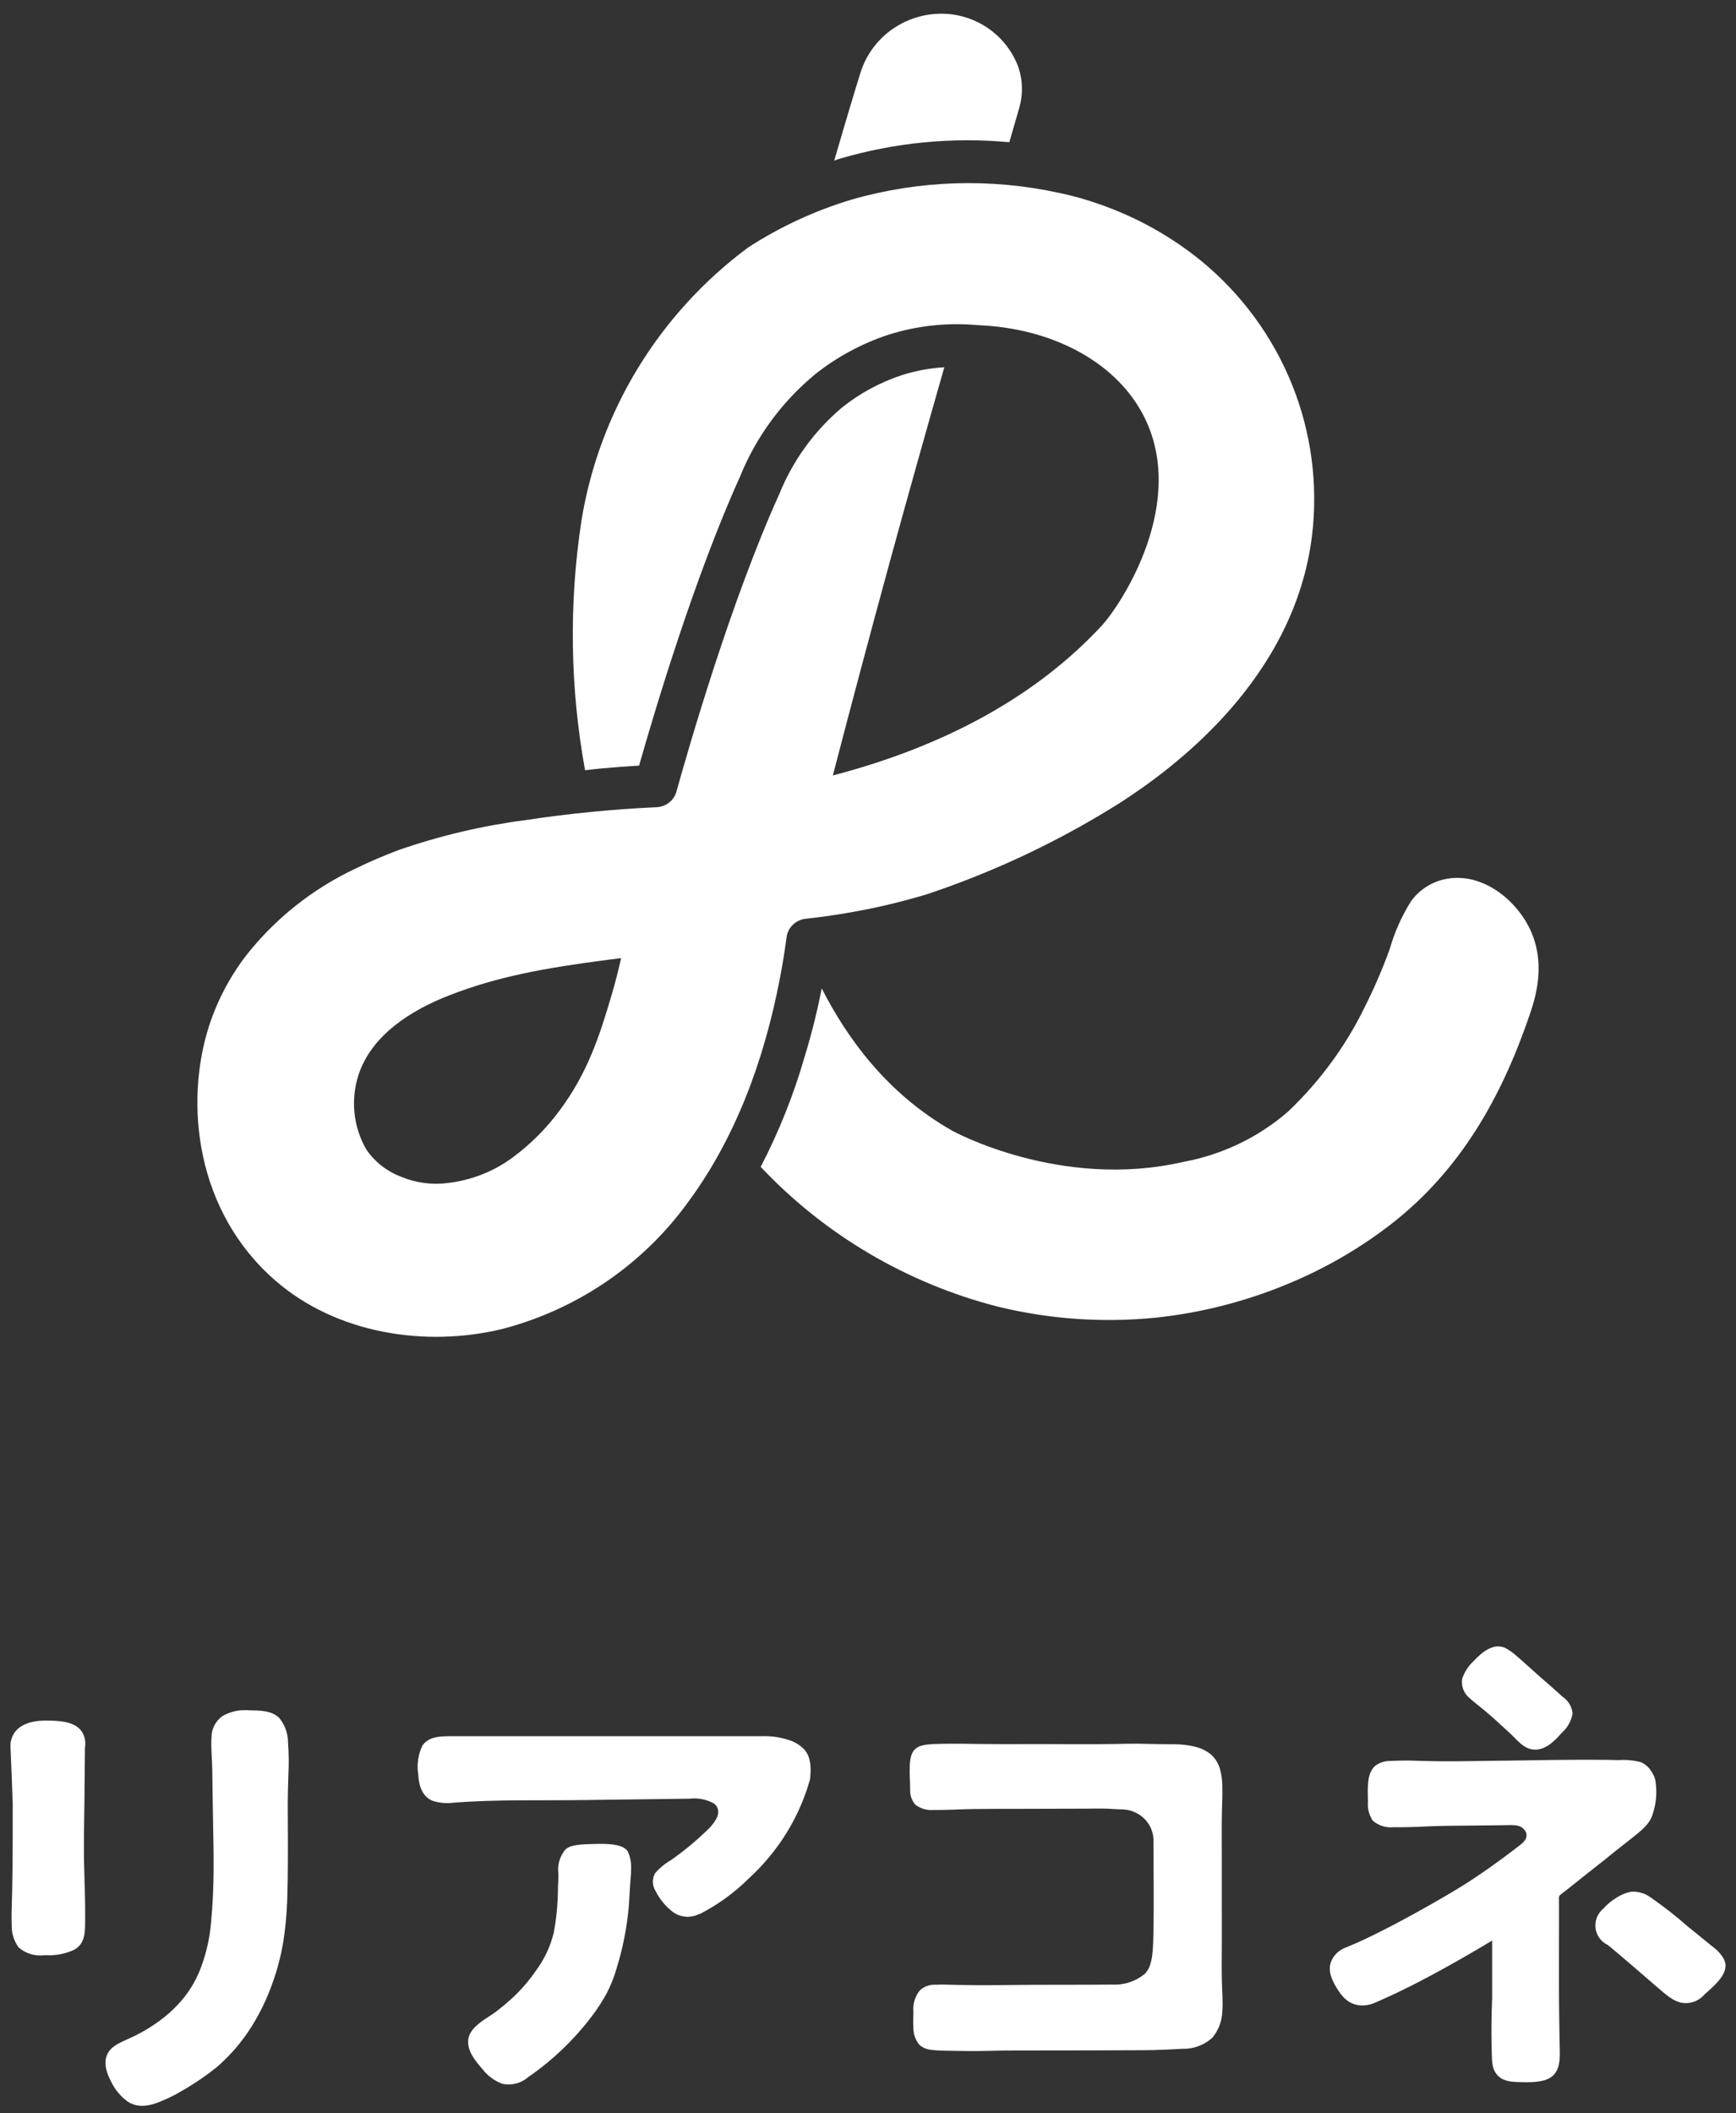 <svg width="83" height="101" viewBox="0 0 83 101" fill="none" xmlns="http://www.w3.org/2000/svg">
<rect x="0" y="0" width="83" height="101" fill="#333333" stroke="none"/>
<path d="M57.415 12.457C55.968 11.284 54.323 10.369 52.555 9.757C51.932 9.537 51.295 9.358 50.648 9.222C47.364 8.503 43.949 8.611 40.719 9.539C38.967 10.066 37.3 10.837 35.768 11.829C31.501 14.998 28.645 19.679 27.8 24.886C27.195 28.845 27.253 32.875 27.973 36.815C28.225 36.789 28.477 36.754 28.729 36.731C29.335 36.677 29.946 36.63 30.555 36.593C31.322 33.898 33.228 27.529 35.387 22.768C36.152 20.882 37.377 19.212 38.953 17.905C39.999 17.069 41.19 16.424 42.467 16.002C43.85 15.563 45.309 15.407 46.755 15.542C50.248 15.679 53.268 17.248 54.621 19.764C56.877 23.962 53.592 28.922 52.657 29.925C49.56 33.249 45.25 35.644 39.819 37.065C40.698 33.687 41.606 30.282 42.528 26.907C43.375 23.809 44.256 20.676 45.149 17.552C44.454 17.596 43.767 17.724 43.103 17.935C42.066 18.279 41.099 18.803 40.25 19.485C38.933 20.598 37.909 22.009 37.266 23.599C34.946 28.713 32.911 35.788 32.342 37.835C32.285 38.041 32.163 38.224 31.994 38.358C31.826 38.492 31.618 38.57 31.402 38.581C29.31 38.677 27.225 38.882 25.155 39.194C23.075 39.463 21.029 39.945 19.05 40.632C18.357 40.896 17.669 41.185 17.003 41.513C14.955 42.476 13.163 43.898 11.77 45.666C10.988 46.685 10.387 47.828 9.993 49.045C8.816 52.714 9.344 57.902 13.181 61.221C16.086 63.736 20.316 64.412 24.006 63.523C27.564 62.596 30.686 60.48 32.842 57.534C32.958 57.378 33.072 57.221 33.183 57.063C35.463 53.814 36.741 49.953 37.412 46.083C37.486 45.656 37.551 45.227 37.607 44.797C37.636 44.571 37.742 44.361 37.907 44.201C38.071 44.041 38.286 43.94 38.515 43.915C39.769 43.778 41.014 43.57 42.243 43.292C42.935 43.135 43.621 42.948 44.304 42.747C47.57 41.658 50.689 40.18 53.592 38.345C56.187 36.665 61.884 32.438 62.728 25.611C63.025 23.155 62.695 20.664 61.767 18.366C60.839 16.069 59.343 14.037 57.415 12.457V12.457ZM29.202 47.696C28.692 49.392 28.133 51.249 26.724 53.119C26.105 53.95 25.367 54.687 24.533 55.307C23.629 55.982 22.559 56.408 21.434 56.541C20.672 56.644 19.897 56.543 19.189 56.25C18.507 55.995 17.921 55.537 17.512 54.941C17.206 54.408 17.015 53.819 16.95 53.21C16.885 52.601 16.947 51.986 17.132 51.402C17.756 49.459 19.686 48.267 21.508 47.563C23.778 46.686 25.913 46.287 29.087 45.871C29.34 45.838 29.55 45.813 29.695 45.796C29.595 46.255 29.437 46.915 29.202 47.696Z" fill="white"/>
<path d="M73.127 48.525C71.794 52.43 69.835 55.927 66.511 58.509C64.978 59.696 63.288 60.669 61.487 61.402C59.509 62.216 57.424 62.746 55.294 62.977C52.75 63.236 50.18 63.058 47.698 62.451C43.355 61.335 39.426 59.018 36.37 55.773C37.246 54.083 37.952 52.312 38.477 50.486C38.803 49.419 39.073 48.336 39.288 47.242C40.445 49.517 42.356 52.255 45.542 54.053C45.589 54.079 50.725 56.883 56.569 55.536C58.418 55.197 60.141 54.374 61.559 53.152L61.628 53.087C63.114 51.668 64.336 50.001 65.235 48.162C65.695 47.251 66.1 46.313 66.447 45.354C66.675 44.555 67.015 43.791 67.458 43.084C67.833 42.558 68.39 42.185 69.025 42.035C70.719 41.639 72.347 42.864 73.083 44.278C73.985 46.011 73.384 47.773 73.127 48.525Z" fill="white"/>
<path d="M48.257 6.797C48.419 6.236 48.582 5.676 48.744 5.115C48.913 4.502 48.898 3.854 48.703 3.248C48.449 2.533 47.987 1.907 47.377 1.447C46.766 0.988 46.032 0.715 45.266 0.663C44.358 0.606 43.457 0.853 42.708 1.364C41.959 1.875 41.406 2.62 41.139 3.48C40.916 4.184 40.468 5.676 39.886 7.675C39.967 7.65 40.046 7.616 40.128 7.592C42.761 6.814 45.52 6.544 48.257 6.797Z" fill="white"/>
<path d="M36.443 82.984H36.255L35.724 82.984L34.903 82.984L33.843 82.984L32.596 82.984L31.215 82.984C30.727 82.984 30.238 82.984 29.75 82.984C29.252 82.985 28.753 82.985 28.255 82.985C27.763 82.985 27.271 82.985 26.779 82.985L25.377 82.985C24.95 82.985 24.524 82.985 24.098 82.985L22.996 82.985L22.122 82.985L21.527 82.985C21.052 82.985 20.475 83.001 20.191 83.442C19.988 83.873 19.921 84.354 19.997 84.823C20.025 85.335 20.18 85.886 20.705 86.08C21.019 86.177 21.351 86.206 21.677 86.164C23.756 85.998 25.879 86.068 27.973 86.036C28.07 86.035 28.166 86.034 28.263 86.032C28.355 86.031 28.447 86.029 28.538 86.028C29.575 86.013 30.611 86 31.647 85.989C32.085 85.985 32.533 85.979 32.974 85.971C33.374 85.925 33.779 86.004 34.13 86.199C34.193 86.243 34.244 86.3 34.281 86.367C34.461 86.704 34.191 87.075 33.935 87.355C33.362 87.924 32.741 88.444 32.079 88.909C31.789 89.074 31.531 89.288 31.316 89.541C31.243 89.677 31.209 89.83 31.217 89.984C31.224 90.137 31.274 90.286 31.36 90.415C31.56 90.807 31.85 91.149 32.206 91.412C32.418 91.553 32.67 91.625 32.925 91.616C33.017 91.611 33.108 91.597 33.196 91.573C33.297 91.546 33.392 91.492 33.492 91.466C34.336 91.028 35.109 90.466 35.784 89.8C35.804 89.781 35.819 89.767 35.83 89.756C36.116 89.494 36.386 89.215 36.638 88.921C37.617 87.795 38.331 86.469 38.73 85.038C38.813 84.301 38.697 83.91 38.474 83.642C38.273 83.424 38.017 83.262 37.732 83.173C37.317 83.034 36.88 82.97 36.443 82.984Z" fill="white"/>
<path d="M4.061 83.532C4.106 83.288 4.065 83.037 3.946 82.819C3.638 82.288 2.897 82.259 2.452 82.242C2.121 82.228 1.111 82.19 0.684 82.829C0.557 83.022 0.493 83.249 0.501 83.479L0.504 83.554C0.537 84.278 0.572 85.162 0.607 86.18C0.607 87.508 0.611 88.836 0.585 90.165L0.585 90.223C0.578 90.587 0.57 90.851 0.564 91.061C0.552 91.448 0.546 91.662 0.561 91.995C0.546 92.381 0.66 92.761 0.886 93.076C1.057 93.226 1.259 93.337 1.478 93.402C1.696 93.466 1.927 93.483 2.153 93.451C2.633 93.484 3.114 93.394 3.549 93.191C4.076 92.894 4.066 92.354 4.071 91.818C4.079 90.949 4.048 90.079 4.024 89.211C3.994 88.145 4.027 87.077 4.038 86.011C4.046 85.247 4.054 84.483 4.061 83.532Z" fill="white"/>
<path d="M13.341 82.101C12.977 81.761 12.466 81.755 11.929 81.749C11.491 81.705 11.05 81.793 10.665 82.004C10.496 82.116 10.358 82.268 10.261 82.445C10.165 82.623 10.114 82.821 10.113 83.022C10.078 83.53 10.14 84.055 10.148 84.564C10.161 85.376 10.169 86.187 10.185 86.998C10.2 87.811 10.22 88.624 10.212 89.438C10.204 90.238 10.172 91.04 10.095 91.837C10.037 92.594 9.871 93.34 9.603 94.052C9.356 94.717 8.973 95.326 8.478 95.84C8.209 96.125 7.912 96.385 7.592 96.614C7.251 96.861 6.891 97.081 6.514 97.271C6.205 97.432 5.809 97.572 5.515 97.764C4.854 98.196 4.989 98.885 5.307 99.481C5.488 99.868 5.765 100.204 6.113 100.456C6.782 100.885 7.54 100.519 8.176 100.219C8.388 100.119 8.558 100.02 8.897 99.82C9.391 99.525 9.865 99.199 10.315 98.842L10.334 98.826C10.389 98.779 10.443 98.733 10.497 98.685C11.039 98.197 11.515 97.643 11.916 97.037C12.328 96.408 12.67 95.738 12.935 95.037C13.215 94.309 13.421 93.556 13.548 92.788C13.667 91.998 13.732 91.201 13.743 90.403C13.766 89.59 13.765 88.776 13.764 87.963C13.763 87.68 13.763 87.397 13.761 87.113C13.761 86.914 13.759 86.715 13.758 86.516C13.754 85.973 13.77 85.431 13.785 84.889C13.816 84.355 13.811 83.819 13.77 83.285C13.771 82.853 13.62 82.434 13.341 82.101Z" fill="white"/>
<path d="M27.984 88.151C27.327 88.179 27.146 88.298 27.027 88.407C26.894 88.568 26.796 88.755 26.74 88.955C26.683 89.155 26.669 89.365 26.699 89.571C26.698 89.659 26.698 89.745 26.694 89.827C26.687 89.987 26.681 90.147 26.675 90.306C26.67 91.005 26.602 91.703 26.473 92.39C26.316 93.026 26.037 93.625 25.649 94.156C25.289 94.686 24.864 95.17 24.384 95.599C24.161 95.797 23.947 95.974 23.73 96.141C23.636 96.212 23.52 96.288 23.398 96.367C22.967 96.647 22.431 96.997 22.385 97.507C22.337 98.044 22.736 98.516 23.068 98.898C23.312 99.217 23.643 99.46 24.022 99.601C24.239 99.646 24.463 99.64 24.677 99.584C24.891 99.528 25.089 99.423 25.255 99.279C26.424 98.471 27.455 97.484 28.308 96.355C28.56 96.021 28.787 95.671 28.988 95.305C29.191 94.925 29.352 94.525 29.471 94.111C29.766 93.169 29.962 92.199 30.055 91.217C30.075 90.974 30.089 90.729 30.103 90.485L30.121 90.167C30.126 90.079 30.134 89.987 30.142 89.892C30.165 89.673 30.176 89.453 30.175 89.233C30.178 88.991 30.129 88.751 30.032 88.528C29.815 88.074 28.841 88.115 27.984 88.151Z" fill="white"/>
<path d="M56.165 83.37C55.934 83.365 55.701 83.368 55.468 83.363C55.113 83.357 54.757 83.347 54.402 83.343C54.047 83.339 53.693 83.349 53.339 83.356C51.926 83.381 50.512 83.355 49.099 83.361C48.39 83.364 47.68 83.366 46.971 83.357C46.278 83.349 45.694 83.337 45 83.349C43.933 83.369 43.537 83.436 43.497 84.39C43.481 84.769 43.512 85.148 43.516 85.526C43.499 85.796 43.59 86.061 43.77 86.263C44.012 86.447 44.314 86.535 44.618 86.511C45.311 86.517 45.895 86.475 46.588 86.465C47.286 86.455 47.985 86.458 48.683 86.457L50.822 86.451L51.892 86.448C52.245 86.447 52.601 86.435 52.955 86.45C53.127 86.457 53.299 86.472 53.471 86.478C53.607 86.477 53.743 86.485 53.878 86.503C54.113 86.543 54.336 86.636 54.529 86.774C54.722 86.912 54.879 87.094 54.987 87.304C55.095 87.514 55.151 87.747 55.15 87.983C55.154 89.369 55.169 91.349 55.15 92.165C55.129 93.082 55.151 93.981 54.708 94.365C54.269 94.717 53.714 94.892 53.15 94.857C51.971 94.87 50.608 94.861 49.428 94.868C48.447 94.874 47.501 94.889 46.519 94.882C46.26 94.88 46 94.877 45.741 94.872C45.408 94.865 45.071 94.847 44.739 94.864C44.6 94.856 44.462 94.875 44.331 94.921C44.201 94.967 44.081 95.039 43.98 95.132C43.748 95.416 43.638 95.778 43.671 96.142C43.669 96.432 43.654 96.723 43.674 97.013C43.688 97.282 43.791 97.54 43.967 97.746C44.119 97.875 44.307 97.954 44.506 97.974C44.703 98 44.902 98.013 45.102 98.013C45.52 98.026 45.94 98.026 46.359 98.032C46.659 98.037 46.959 98.031 47.258 98.024C47.548 98.017 47.839 98.009 48.129 98.008C48.742 98.004 49.318 98.005 49.931 98.005C50.194 98.005 50.458 98.005 50.721 98.005C52.131 98.001 53.246 98.001 54.655 97.993C55.277 97.99 55.898 97.963 56.519 97.926C57.052 97.944 57.572 97.753 57.965 97.396C58.264 97.035 58.432 96.585 58.44 96.119C58.475 95.649 58.43 95.179 58.419 94.71C58.402 94.045 58.416 93.379 58.416 92.715C58.416 92.014 58.415 91.314 58.415 90.613L58.414 88.503C58.414 87.806 58.405 87.108 58.426 86.411C58.437 86.064 58.449 85.718 58.439 85.372C58.439 85.099 58.403 84.828 58.332 84.564C58.259 84.298 58.112 84.057 57.909 83.868C57.7 83.695 57.454 83.57 57.19 83.502C56.856 83.415 56.511 83.37 56.165 83.37Z" fill="white"/>
<path d="M70.985 81.761C71.398 82.107 71.793 82.474 72.188 82.839C72.532 83.156 72.871 83.632 73.395 83.628C73.943 83.624 74.347 83.185 74.683 82.81C74.951 82.572 75.128 82.25 75.186 81.898C75.171 81.737 75.12 81.582 75.037 81.443C74.954 81.305 74.84 81.186 74.704 81.097C74.343 80.763 73.97 80.443 73.6 80.12C73.241 79.806 72.895 79.477 72.53 79.169C72.365 79.015 72.18 78.882 71.981 78.774C71.401 78.496 70.832 78.991 70.466 79.384C70.213 79.615 70.022 79.906 69.911 80.228C69.88 80.406 69.899 80.588 69.964 80.756C70.029 80.924 70.14 81.071 70.283 81.182C70.502 81.381 70.758 81.572 70.985 81.761" fill="white"/>
<path d="M81.159 92.455C81.006 92.332 80.853 92.208 80.7 92.085C80.138 91.588 79.546 91.125 78.928 90.698C78.658 90.492 78.32 90.393 77.98 90.418C77.741 90.466 77.514 90.558 77.31 90.689C77.063 90.836 76.84 91.02 76.65 91.234C76.515 91.347 76.411 91.491 76.347 91.653C76.284 91.816 76.262 91.991 76.285 92.164C76.308 92.337 76.374 92.501 76.478 92.642C76.582 92.783 76.72 92.895 76.88 92.97C76.88 92.97 77.626 93.583 79.135 94.897C79.781 95.459 79.972 95.604 80.358 95.719C80.562 95.761 80.774 95.748 80.971 95.682C81.169 95.616 81.344 95.499 81.48 95.342C81.868 94.983 82.574 94.439 82.494 93.86C82.466 93.731 82.413 93.608 82.336 93.5C82.203 93.312 82.038 93.148 81.847 93.018C81.393 92.646 81.166 92.46 81.159 92.455Z" fill="white"/>
<path d="M65.615 86.993C65.633 87.017 65.647 87.032 65.651 87.037C65.786 87.15 65.942 87.234 66.111 87.285C66.28 87.336 66.458 87.353 66.634 87.334C67.417 87.347 68.098 87.299 68.521 87.285C68.721 87.278 68.91 87.274 68.91 87.274C69.041 87.271 69.171 87.269 69.302 87.267C69.433 87.266 69.563 87.264 69.694 87.263C69.824 87.261 69.955 87.26 70.086 87.259C70.217 87.257 70.348 87.256 70.479 87.255C70.61 87.253 70.741 87.252 70.871 87.251C71.002 87.249 71.132 87.248 71.263 87.246C71.393 87.245 71.523 87.243 71.654 87.242C71.784 87.24 71.915 87.24 72.045 87.236C72.173 87.229 72.302 87.23 72.43 87.241C72.492 87.247 72.553 87.258 72.612 87.276C72.668 87.293 72.721 87.319 72.769 87.353C72.859 87.413 72.927 87.5 72.965 87.601C72.983 87.65 72.99 87.703 72.986 87.756C72.981 87.808 72.965 87.858 72.94 87.905C72.884 88.001 72.809 88.085 72.72 88.152C72.67 88.192 72.619 88.231 72.568 88.27C72.517 88.309 72.466 88.349 72.415 88.388C72.312 88.466 72.209 88.545 72.106 88.622C72.002 88.7 71.898 88.777 71.794 88.853C71.69 88.93 71.586 89.005 71.481 89.081C71.376 89.156 71.27 89.231 71.164 89.306C71.059 89.38 70.953 89.454 70.846 89.527C70.74 89.6 70.633 89.672 70.525 89.744C70.418 89.816 70.31 89.887 70.201 89.957C70.093 90.027 69.984 90.096 69.874 90.164C69.765 90.232 69.656 90.299 69.545 90.364C69.435 90.43 69.324 90.496 69.213 90.561C69.102 90.626 68.99 90.691 68.878 90.756C68.765 90.821 68.653 90.886 68.54 90.95C68.427 91.014 68.315 91.078 68.202 91.142C68.089 91.206 67.975 91.269 67.862 91.332C67.749 91.395 67.635 91.458 67.521 91.52C67.408 91.582 67.294 91.644 67.181 91.705C67.067 91.767 66.953 91.828 66.838 91.889C66.724 91.95 66.609 92.01 66.493 92.07C66.379 92.13 66.263 92.189 66.148 92.248C66.032 92.307 65.917 92.365 65.801 92.422C65.685 92.48 65.568 92.537 65.451 92.593C65.335 92.649 65.219 92.704 65.102 92.758C64.984 92.812 64.866 92.865 64.748 92.916C64.629 92.968 64.51 93.017 64.389 93.066C64.332 93.088 64.275 93.111 64.219 93.139C64.165 93.165 64.113 93.195 64.064 93.23C63.969 93.295 63.884 93.374 63.813 93.463C63.74 93.554 63.681 93.654 63.639 93.762C63.594 93.878 63.574 94.002 63.58 94.126C63.586 94.25 63.609 94.373 63.65 94.49C63.689 94.607 63.739 94.72 63.799 94.829C63.829 94.883 63.861 94.937 63.892 94.99C63.924 95.044 63.957 95.098 63.992 95.15C64.057 95.251 64.132 95.347 64.213 95.437C64.292 95.523 64.381 95.6 64.48 95.665C64.579 95.729 64.687 95.778 64.802 95.81C64.922 95.842 65.046 95.857 65.171 95.853C65.297 95.85 65.423 95.83 65.544 95.794C65.663 95.759 65.778 95.713 65.889 95.659C66.004 95.603 66.123 95.554 66.24 95.502C66.357 95.449 66.474 95.396 66.591 95.341C66.709 95.287 66.826 95.231 66.942 95.174C67.059 95.118 67.175 95.061 67.291 95.003C67.406 94.945 67.522 94.887 67.637 94.828C67.752 94.769 67.867 94.71 67.981 94.65C68.096 94.59 68.21 94.53 68.324 94.469C68.439 94.408 68.553 94.347 68.667 94.285C68.781 94.223 68.895 94.161 69.009 94.098C69.122 94.035 69.235 93.973 69.348 93.909C69.461 93.847 69.574 93.783 69.686 93.719C69.799 93.655 69.912 93.591 70.024 93.526C70.137 93.462 70.249 93.397 70.36 93.332C70.473 93.267 70.585 93.201 70.697 93.135C70.809 93.069 70.921 93.003 71.032 92.936C71.084 92.906 71.135 92.875 71.186 92.844L71.262 92.799L71.3 92.776L71.319 92.765L71.329 92.759C71.332 92.756 71.336 92.754 71.34 92.752C71.341 92.757 71.341 92.762 71.34 92.767V92.78V95.45C71.34 95.488 71.341 95.525 71.339 95.563C71.338 95.603 71.336 95.644 71.334 95.684C71.328 95.849 71.322 96.014 71.318 96.178C71.314 96.343 71.311 96.508 71.309 96.673C71.307 96.837 71.306 97.001 71.307 97.165C71.307 97.329 71.309 97.493 71.312 97.657C71.314 97.822 71.318 97.986 71.323 98.151C71.326 98.232 71.329 98.314 71.332 98.396C71.336 98.476 71.341 98.557 71.353 98.638C71.363 98.715 71.381 98.792 71.405 98.866C71.429 98.938 71.461 99.006 71.502 99.069C71.543 99.132 71.591 99.189 71.645 99.24C71.699 99.291 71.76 99.334 71.826 99.368C71.967 99.437 72.12 99.48 72.277 99.495C72.442 99.513 72.607 99.521 72.772 99.521C72.856 99.522 72.939 99.522 73.022 99.522C73.105 99.522 73.188 99.521 73.271 99.517C73.433 99.509 73.595 99.488 73.754 99.452C74.73 99.225 74.569 98.3 74.565 97.524C74.564 97.36 74.559 97.196 74.556 97.032C74.553 96.868 74.551 96.703 74.549 96.538C74.545 96.314 74.543 96.138 74.543 96.043C74.54 95.795 74.539 95.599 74.538 95.495C74.537 95.416 74.537 95.261 74.536 95.063C74.535 94.9 74.535 94.737 74.535 94.575C74.535 94.412 74.535 94.249 74.535 94.086C74.536 93.923 74.536 93.759 74.536 93.596C74.536 93.432 74.537 93.269 74.537 93.105C74.537 92.942 74.537 92.778 74.537 92.614C74.537 92.45 74.537 92.285 74.538 92.121C74.538 91.957 74.538 91.792 74.538 91.628C74.538 91.465 74.538 91.301 74.538 91.137C74.538 90.992 74.536 90.846 74.536 90.701C74.536 90.678 74.54 90.656 74.548 90.635C74.557 90.614 74.57 90.595 74.586 90.579C74.674 90.502 74.766 90.43 74.863 90.364C74.984 90.269 75.113 90.167 75.248 90.058C75.918 89.514 76.584 89.014 77.24 88.47C78.259 87.653 78.797 87.333 78.995 86.778C79.063 86.579 79.115 86.374 79.149 86.167C79.181 85.96 79.194 85.752 79.187 85.543C79.184 85.436 79.175 85.329 79.162 85.223C79.154 85.123 79.131 85.024 79.095 84.929C79.079 84.891 79.061 84.854 79.042 84.817C79.005 84.745 78.963 84.675 78.916 84.609C78.823 84.472 78.699 84.358 78.555 84.276C78.516 84.254 78.475 84.236 78.433 84.22C78.095 84.136 77.745 84.104 77.397 84.127C76.782 84.11 76.166 84.111 75.551 84.111C74.684 84.111 73.817 84.125 72.951 84.14C72.784 84.143 72.618 84.145 72.451 84.147L71.951 84.153L71.456 84.16L70.957 84.166L70.459 84.173L69.961 84.179C69.797 84.181 69.633 84.184 69.468 84.185C69.302 84.187 69.135 84.186 68.968 84.185C68.802 84.183 68.636 84.181 68.47 84.177C68.303 84.174 68.137 84.17 67.97 84.166C67.804 84.161 67.638 84.154 67.472 84.151C67.307 84.147 67.141 84.147 66.976 84.151C66.893 84.153 66.811 84.156 66.728 84.158C66.645 84.16 66.562 84.162 66.479 84.168C66.216 84.162 65.959 84.244 65.75 84.4C65.396 84.716 65.394 85.273 65.395 85.707C65.395 85.844 65.399 85.981 65.402 86.118C65.377 86.425 65.452 86.732 65.615 86.993Z" fill="white"/>
</svg>
